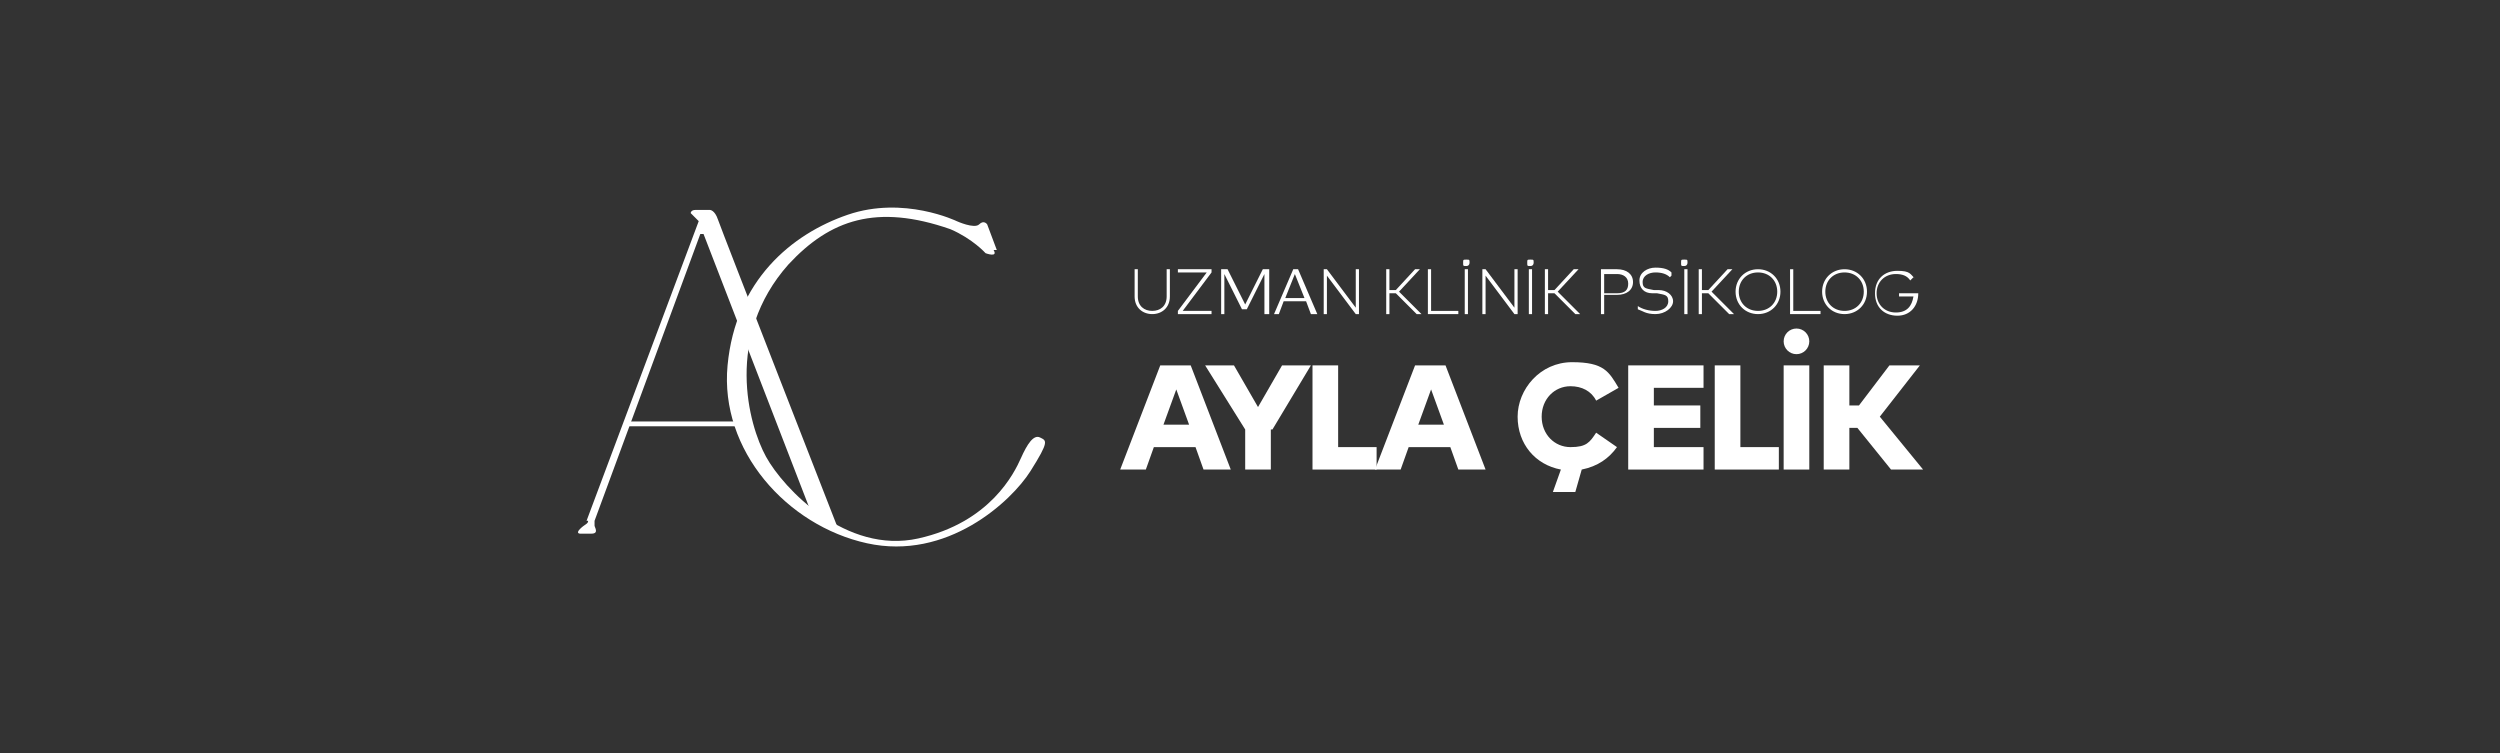 <?xml version="1.0" encoding="UTF-8"?>
<svg xmlns="http://www.w3.org/2000/svg" version="1.1" viewBox="0 0 156 47">
  <rect x="0" y="0" width="156" height="47" fill="#333333" stroke="none"/>
  <defs>
    <style>
      .cls-1 {
        fill: #fff;
      }
    </style>
  </defs>
  <!-- Generator: Adobe Illustrator 28.7.3, SVG Export Plug-In . SVG Version: 1.2.0 Build 164)  -->
  <g>
    <g id="katman_1">
      <g>
        <g>
          <path class="cls-1" d="M36.6,32.5l7-18.7-.5-.5s0-.2.3-.2h.9s.3,0,.5.6,7.5,19.3,7.5,19.3l-1.6-.8-6.8-17.6h-.2l-6.6,17.9s0,.2,0,.3.3.5-.2.5h-.7s-.3,0,0-.3.5-.3.5-.5Z"/>
          <rect class="cls-1" x="39.2" y="26.3" width="7.4" height=".3"/>
          <path class="cls-1" d="M62.2,15.6l-.6-1.6s-.2-.3-.5,0-1.4-.2-1.4-.2c0,0-3.3-1.6-6.8-.4s-7,4.1-7.5,9.4,3.7,10,8.7,11.1c5,1.1,9-2.6,10.2-4.5s1-1.9.6-2.1-.8.4-1.2,1.3-1.9,4-6.4,5c-4.5,1-8.4-3.1-9.5-5.1s-2.6-7.5,1.4-12c2.6-2.8,5.5-3.8,10.1-2.2,1.4.6,2.2,1.5,2.2,1.5,0,0,.8.3.5-.2Z"/>
        </g>
        <g>
          <g>
            <path class="cls-1" d="M73,18.5c0,.7-.5,1.1-1.1,1.1s-1.1-.4-1.1-1.1v-1.7h.2v1.7c0,.6.4.9.9.9s.9-.3.9-.9v-1.7h.2v1.7Z"/>
            <path class="cls-1" d="M75.6,17l-1.8,2.4h1.8v.2h-2.1v-.2l1.8-2.4h-1.8v-.2h2.1v.2Z"/>
            <path class="cls-1" d="M79.1,19.6h-.2v-2.5l-1.1,2.2h-.3l-1.1-2.2v2.5h-.2v-2.8h.4l1.1,2.2,1.1-2.2h.4v2.8Z"/>
            <path class="cls-1" d="M82.1,19.6h-.3l-.3-.8h-1.4l-.3.8h-.3l1.2-2.8h.3l1.2,2.8ZM80.1,18.6h1.3l-.6-1.5-.6,1.5Z"/>
            <path class="cls-1" d="M84.8,19.6h-.2l-1.8-2.4v2.4h-.2v-2.8h.2l1.8,2.4v-2.4h.2v2.8Z"/>
            <path class="cls-1" d="M87.1,18.3h-.4v1.3h-.2v-2.8h.2v1.3h.4l1.2-1.3h.3l-1.3,1.4,1.4,1.4h-.3l-1.3-1.3Z"/>
            <path class="cls-1" d="M91,19.6h-1.9v-2.8h.2v2.6h1.7v.2Z"/>
            <path class="cls-1" d="M91.7,16.4c0,0,0,.2-.2.2s-.2,0-.2-.2,0-.2.2-.2.2,0,.2.2ZM91.6,19.6h-.2v-2.8h.2v2.8Z"/>
            <path class="cls-1" d="M94.7,19.6h-.2l-1.8-2.4v2.4h-.2v-2.8h.2l1.8,2.4v-2.4h.2v2.8Z"/>
            <path class="cls-1" d="M95.7,16.4c0,0,0,.2-.2.2s-.2,0-.2-.2,0-.2.2-.2.2,0,.2.2ZM95.6,19.6h-.2v-2.8h.2v2.8Z"/>
            <path class="cls-1" d="M97,18.3h-.4v1.3h-.2v-2.8h.2v1.3h.4l1.2-1.3h.3l-1.3,1.4,1.4,1.4h-.3l-1.3-1.3Z"/>
            <path class="cls-1" d="M100.1,18.5v1.1h-.2v-2.8h1c.6,0,1,.3,1,.8s-.4.8-1,.8h-.8ZM100.1,17.1v1.2h.8c.5,0,.7-.2.7-.6s-.3-.6-.7-.6h-.8Z"/>
            <path class="cls-1" d="M104.2,17.3c-.2-.2-.5-.3-.9-.3s-.8.2-.8.6.2.4.7.5h.3c.5,0,.9.3.9.7s-.5.8-1.1.8-.8-.2-1.1-.3v-.2c.3.2.7.3,1.1.3s.8-.2.8-.6-.2-.4-.7-.5h-.3c-.5,0-.8-.3-.8-.8s.5-.8,1-.8.8.1,1,.3v.2Z"/>
            <path class="cls-1" d="M105.3,16.4c0,0,0,.2-.2.2s-.2,0-.2-.2,0-.2.2-.2.2,0,.2.2ZM105.3,19.6h-.2v-2.8h.2v2.8Z"/>
            <path class="cls-1" d="M106.6,18.3h-.4v1.3h-.2v-2.8h.2v1.3h.4l1.2-1.3h.3l-1.3,1.4,1.4,1.4h-.3l-1.3-1.3Z"/>
            <path class="cls-1" d="M111.1,18.2c0,.8-.6,1.4-1.4,1.4s-1.4-.6-1.4-1.4.6-1.4,1.4-1.4,1.4.6,1.4,1.4ZM108.5,18.2c0,.7.5,1.2,1.2,1.2s1.2-.5,1.2-1.2-.5-1.2-1.2-1.2-1.2.5-1.2,1.2Z"/>
            <path class="cls-1" d="M113.6,19.6h-1.9v-2.8h.2v2.6h1.7v.2Z"/>
            <path class="cls-1" d="M116.5,18.2c0,.8-.6,1.4-1.4,1.4s-1.4-.6-1.4-1.4.6-1.4,1.4-1.4,1.4.6,1.4,1.4ZM113.9,18.2c0,.7.5,1.2,1.2,1.2s1.2-.5,1.2-1.2-.5-1.2-1.2-1.2-1.2.5-1.2,1.2Z"/>
            <path class="cls-1" d="M119.4,17.3l-.2.2c-.2-.3-.5-.4-.9-.4-.7,0-1.2.5-1.2,1.2s.5,1.2,1.2,1.2,1-.4,1.1-1h-.9v-.2h1.2s0,0,0,0c0,.8-.5,1.4-1.3,1.4s-1.4-.5-1.4-1.4.6-1.4,1.4-1.4.8.2,1.1.5Z"/>
          </g>
          <path class="cls-1" d="M76.8,29.3h-1.7l-.5-1.4h-2.6l-.5,1.4h-1.6l2.5-6.5h1.9l2.5,6.5ZM72.6,26.5h1.6l-.8-2.2-.8,2.2Z"/>
          <path class="cls-1" d="M79.3,26.8v2.5h-1.6v-2.5l-2.5-4h1.8l1.5,2.6,1.5-2.6h1.8l-2.4,4Z"/>
          <path class="cls-1" d="M85.8,29.3h-3.9v-6.5h1.6v5.1h2.4v1.4Z"/>
          <path class="cls-1" d="M110.9,29.3h-3.9v-6.5h1.6v5.1h2.4v1.4Z"/>
          <path class="cls-1" d="M92.7,29.3h-1.7l-.5-1.4h-2.6l-.5,1.4h-1.6l2.5-6.5h1.9l2.5,6.5ZM88.5,26.5h1.6l-.8-2.2-.8,2.2Z"/>
          <path class="cls-1" d="M101,24.2l-1.4.8c-.3-.6-.9-.9-1.6-.9-1,0-1.8.8-1.8,1.9s.8,1.9,1.8,1.9,1.2-.3,1.6-.9l1.3.9c-.5.7-1.2,1.2-2.2,1.4l-.4,1.4h-1.4l.5-1.4c-1.6-.3-2.7-1.6-2.7-3.3s1.4-3.4,3.4-3.4,2.3.6,2.9,1.6Z"/>
          <path class="cls-1" d="M106.3,29.3h-4.7v-6.5h4.7v1.4h-3.1v1.1h2.9v1.4h-2.9v1.2h3.1v1.4Z"/>
          <path class="cls-1" d="M112.9,29.3h-1.6v-6.5h1.6v6.5Z"/>
          <path class="cls-1" d="M116,26.7h-.6v2.6h-1.6v-6.5h1.6v2.5h.6l1.9-2.5h1.9l-2.5,3.2,2.7,3.3h-2l-2.1-2.6Z"/>
          <circle class="cls-1" cx="112.1" cy="21.3" r=".8"/>
        </g>
      </g>
    </g>
  </g>
</svg>